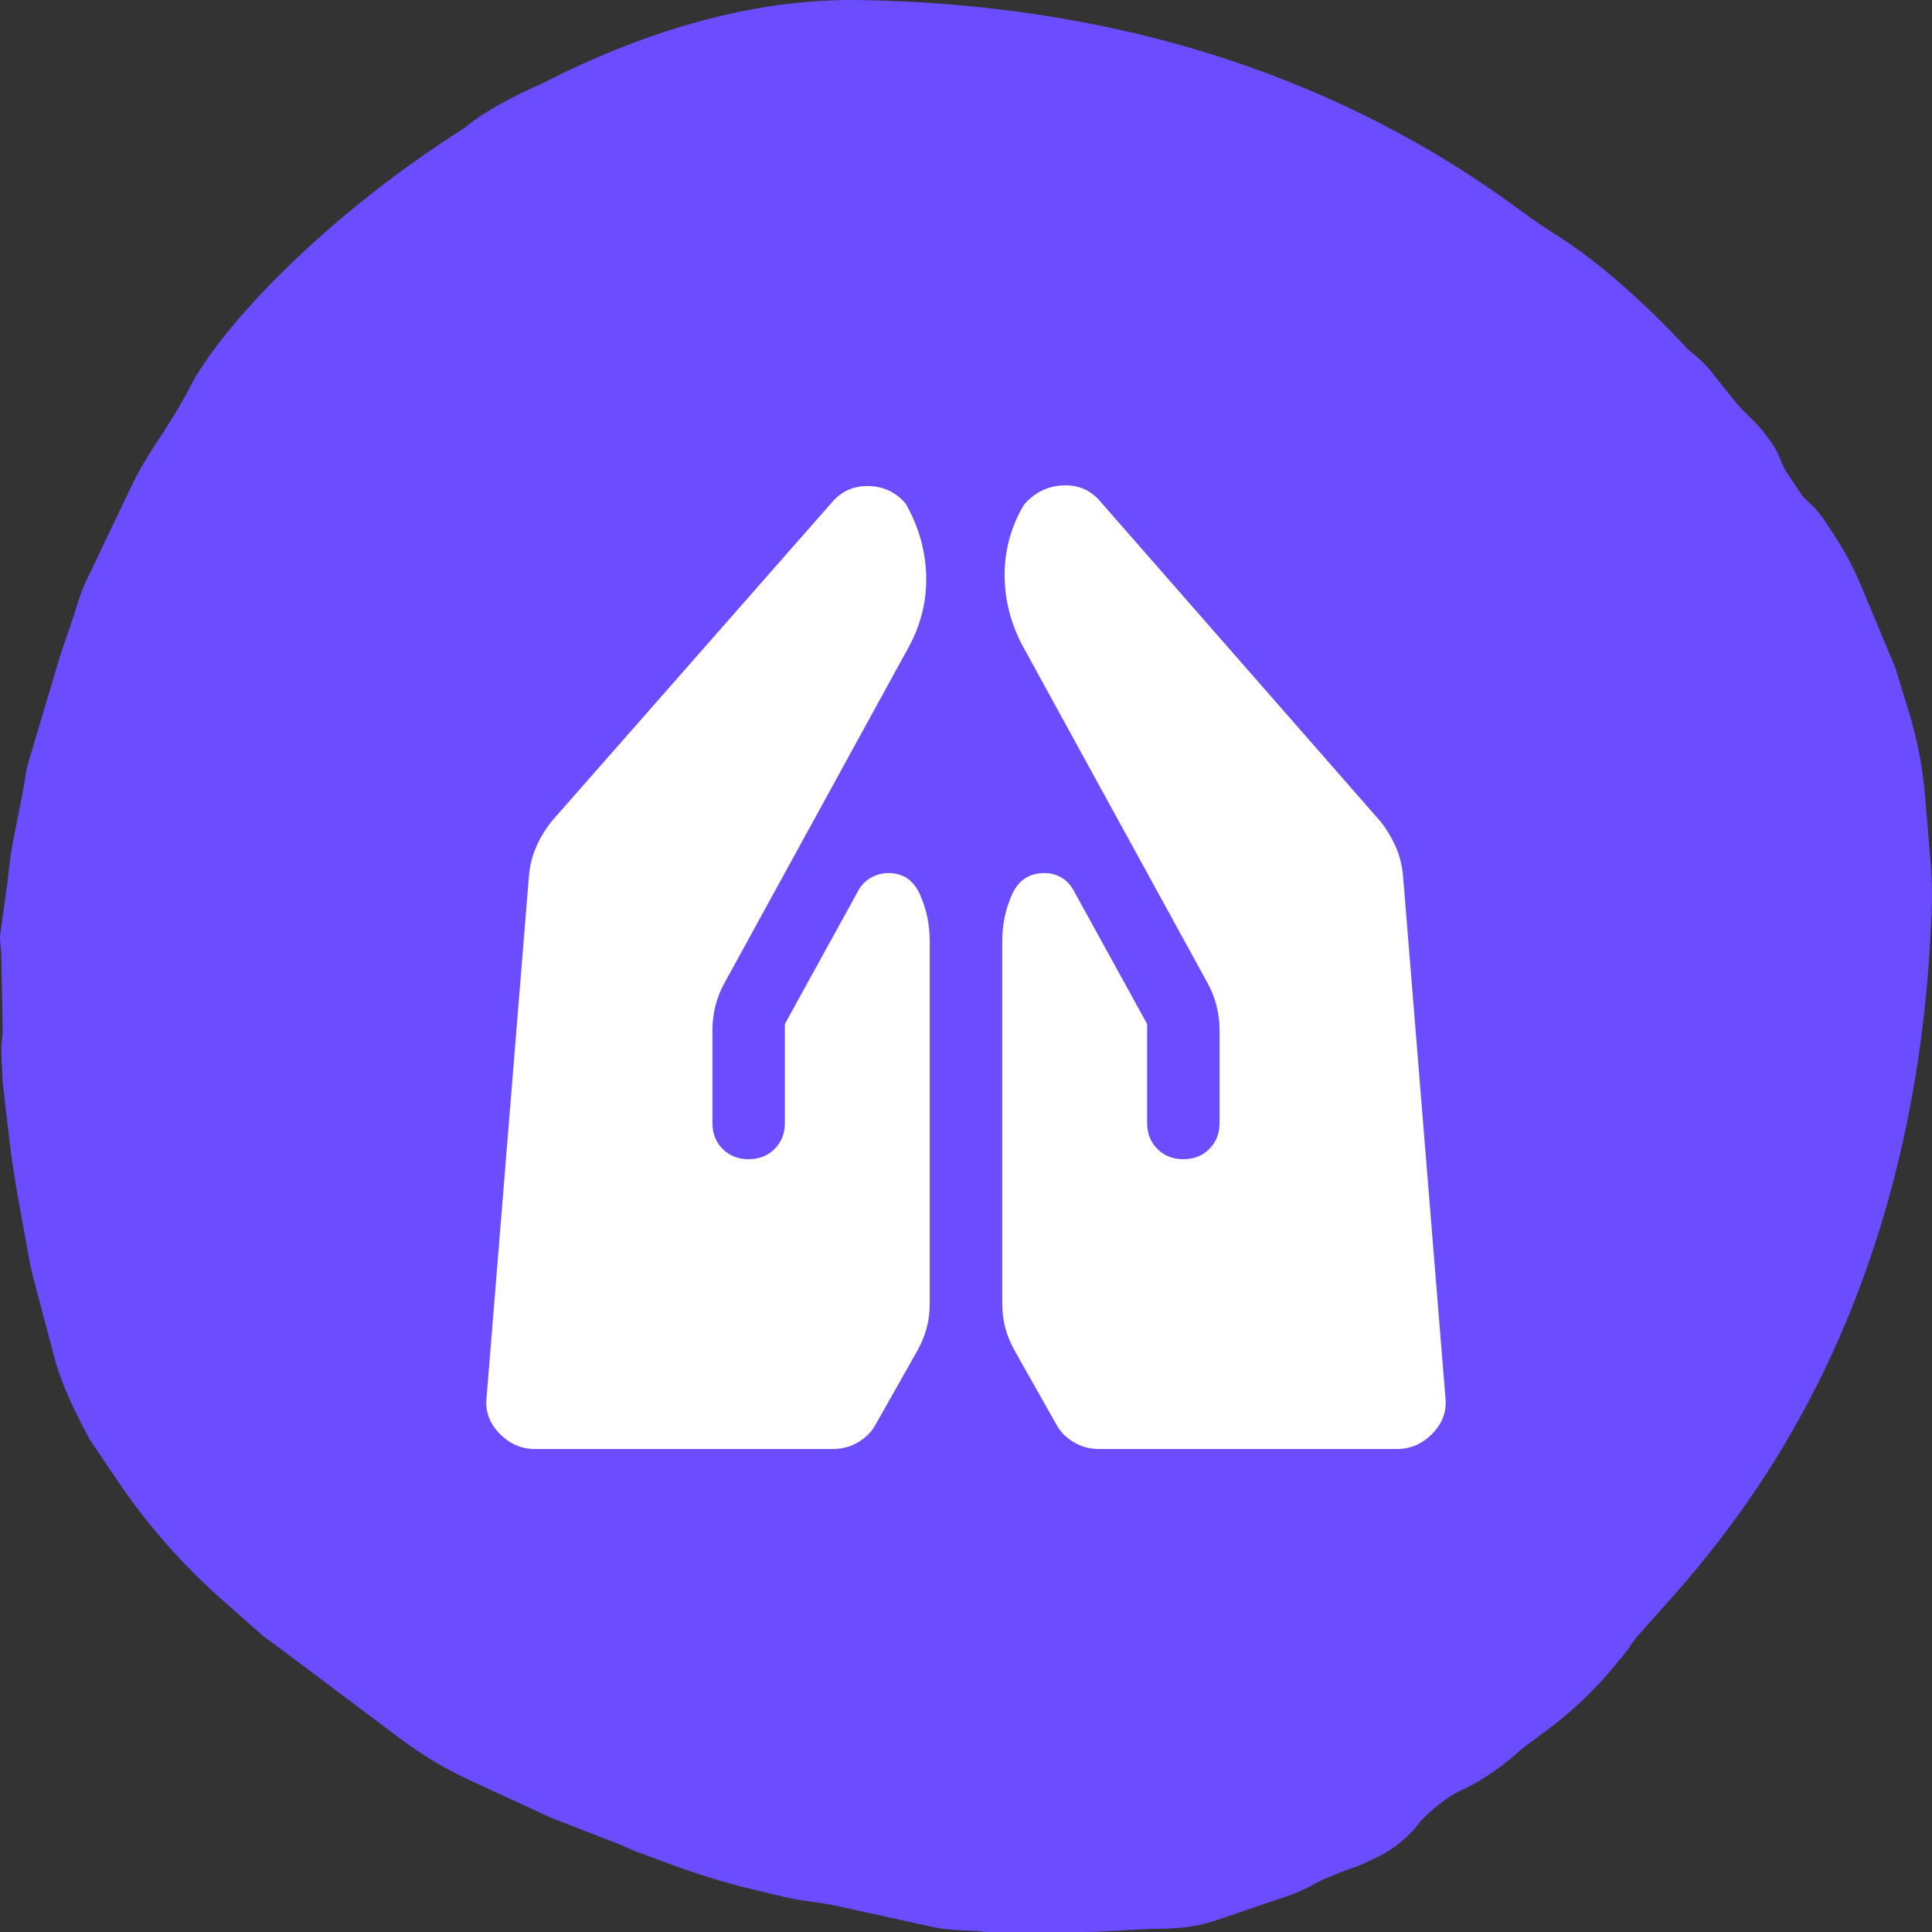 <svg width="40" height="40" viewBox="0 0 40 40" fill="none" xmlns="http://www.w3.org/2000/svg">
<rect x="0" y="0" width="40" height="40" fill="#333333" stroke="none"/>
<path d="M35.026 7.299C35.172 7.414 35.383 7.61 35.484 7.764H35.483L35.922 8.311C36.016 8.429 36.123 8.533 36.231 8.638C36.251 8.658 36.271 8.677 36.291 8.697C36.419 8.823 36.535 8.96 36.636 9.107L36.693 9.19C36.76 9.289 36.813 9.394 36.857 9.504C36.9 9.614 36.948 9.719 37.015 9.817C37.117 9.966 37.219 10.118 37.319 10.271C37.366 10.321 37.41 10.366 37.453 10.403C37.587 10.523 37.702 10.66 37.8 10.811L38.005 11.126C38.207 11.438 38.38 11.767 38.524 12.109L39.182 13.684C39.195 13.717 39.21 13.748 39.226 13.78L39.519 14.732C39.693 15.298 39.806 15.879 39.855 16.468L39.971 17.857C39.995 18.139 40.005 18.422 39.997 18.704C39.996 18.73 39.995 18.757 39.995 18.784C39.994 18.81 39.993 18.837 39.992 18.863C39.998 18.903 39.996 18.941 39.987 18.977C39.652 27.48 35.768 31.796 34.277 33.453C33.989 33.772 33.791 33.993 33.724 34.125C33.717 34.14 33.581 34.305 33.416 34.505C33.007 34.999 32.538 35.444 32.02 35.828L31.492 36.22C31.187 36.505 30.846 36.751 30.479 36.953C30.393 37 30.305 37.046 30.214 37.085C29.985 37.183 29.527 37.552 29.374 37.755C29.324 37.822 29.271 37.885 29.212 37.944L29.185 37.971C28.983 38.175 28.747 38.34 28.488 38.464L28.304 38.551C28.196 38.603 28.085 38.65 27.971 38.686C27.925 38.701 27.88 38.715 27.835 38.733L27.462 38.884C27.393 38.912 27.327 38.944 27.262 38.98C27.048 39.1 26.825 39.206 26.589 39.279L25.193 39.753C24.937 39.84 24.672 39.896 24.403 39.916C24.241 39.927 24.076 39.936 23.968 39.934C23.874 39.933 23.783 39.936 23.69 39.942L22.959 39.984C22.774 39.994 22.59 40 22.405 40H20.389C20.329 39.989 20.271 39.981 20.21 39.979C20.177 39.977 20.144 39.976 20.111 39.975C19.852 39.964 19.592 39.954 19.337 39.902L17.314 39.458C17.15 39.422 16.984 39.399 16.818 39.376C16.645 39.352 16.473 39.328 16.303 39.289C16.11 39.245 15.806 39.173 15.503 39.098C14.974 38.968 14.453 38.808 13.943 38.62L13.163 38.332L12.809 38.18L11.401 37.632L9.719 36.854C9.214 36.621 8.739 36.337 8.296 36.004C7.285 35.243 5.472 33.882 5.458 33.88L4.631 33.151C3.79 32.412 3.048 31.57 2.425 30.645L1.868 29.82C1.868 29.82 1.325 28.864 1.136 28.146L0.683 26.431C0.655 26.322 0.631 26.212 0.61 26.101L0.384 24.854C0.301 24.405 0.234 23.953 0.182 23.499L0.055 22.405C0.049 22.26 0.044 22.148 0.039 22.057C0.025 21.787 0.021 21.701 0.046 21.466C0.053 21.406 0.056 21.344 0.055 21.283L0.029 19.88C0.027 19.753 0.018 19.626 0.004 19.5C-0.002 19.445 -0.002 19.389 0.006 19.334L0.157 18.247C0.17 18.146 0.181 18.045 0.192 17.943C0.195 17.918 0.197 17.893 0.2 17.868C0.213 17.749 0.243 17.556 0.266 17.439L0.483 16.336C0.502 16.236 0.518 16.135 0.533 16.034C0.545 15.948 0.564 15.864 0.589 15.781L1.253 13.55L1.531 12.738C1.602 12.494 1.677 12.253 1.786 12.024L2.714 10.08C2.853 9.79 3.011 9.511 3.189 9.243C3.416 8.902 3.735 8.405 3.897 8.08C4.541 6.787 6.733 4.472 9.617 2.65C9.966 2.339 10.667 1.97 11.214 1.734C13.245 0.689 15.506 -0.031 17.758 0.001C24.634 0.1 29.027 2.533 31.532 4.396C31.777 4.578 32.027 4.744 32.285 4.906C32.843 5.26 33.517 5.805 34.232 6.499L34.377 6.641C34.457 6.72 34.538 6.802 34.618 6.885L34.933 7.216C34.96 7.246 34.992 7.272 35.026 7.299Z" fill="#6B4CFF"/>
<mask id="mask0_6030_12983" style="mask-type:alpha" maskUnits="userSpaceOnUse" x="8" y="8" width="24" height="24">
<rect x="8" y="8" width="24" height="24" fill="#D9D9D9"/>
</mask>
<g mask="url(#mask0_6030_12983)">
<path d="M22.75 30C22.566 30 22.396 29.955 22.237 29.863C22.079 29.771 21.958 29.651 21.875 29.5L21 27.951C20.916 27.8 20.854 27.646 20.812 27.488C20.771 27.33 20.75 27.159 20.75 26.976V19.5C20.75 19.151 20.816 18.826 20.95 18.526C21.083 18.226 21.308 18.076 21.625 18.076C21.758 18.076 21.879 18.109 21.987 18.175C22.096 18.242 22.183 18.342 22.25 18.476L23.75 21.201V23.25C23.75 23.467 23.821 23.646 23.962 23.788C24.104 23.93 24.283 24 24.5 24C24.716 24 24.896 23.93 25.037 23.788C25.179 23.646 25.25 23.467 25.25 23.25V21.326C25.25 21.159 25.229 20.992 25.187 20.826C25.146 20.659 25.083 20.5 25 20.351L21.175 13.376C20.925 12.909 20.8 12.417 20.8 11.9C20.8 11.384 20.933 10.9 21.2 10.45C21.416 10.2 21.683 10.067 22 10.05C22.316 10.034 22.575 10.142 22.775 10.376L28.575 17C28.708 17.167 28.816 17.346 28.9 17.538C28.983 17.73 29.033 17.934 29.05 18.151L29.925 28.925C29.958 29.209 29.871 29.459 29.662 29.675C29.454 29.892 29.208 30 28.925 30H22.75ZM11.075 30C10.791 30 10.546 29.892 10.337 29.675C10.129 29.459 10.041 29.209 10.075 28.925L10.95 18.151C10.966 17.934 11.016 17.73 11.1 17.538C11.183 17.346 11.291 17.167 11.425 17L17.225 10.4C17.425 10.167 17.679 10.055 17.987 10.063C18.296 10.071 18.55 10.192 18.75 10.425C19.016 10.892 19.158 11.384 19.175 11.9C19.191 12.417 19.075 12.909 18.825 13.376L15 20.351C14.916 20.5 14.854 20.659 14.812 20.826C14.771 20.992 14.75 21.159 14.75 21.326V23.25C14.75 23.467 14.821 23.646 14.962 23.788C15.104 23.93 15.283 24 15.5 24C15.716 24 15.896 23.93 16.037 23.788C16.179 23.646 16.25 23.467 16.25 23.25V21.201L17.75 18.476C17.816 18.342 17.908 18.242 18.025 18.175C18.141 18.109 18.266 18.076 18.4 18.076C18.7 18.076 18.916 18.226 19.05 18.526C19.183 18.826 19.25 19.151 19.25 19.5V26.976C19.25 27.159 19.229 27.33 19.187 27.488C19.146 27.646 19.083 27.8 19 27.951L18.125 29.5C18.041 29.651 17.921 29.771 17.762 29.863C17.604 29.955 17.433 30 17.25 30H11.075Z" fill="white"/>
</g>
</svg>
